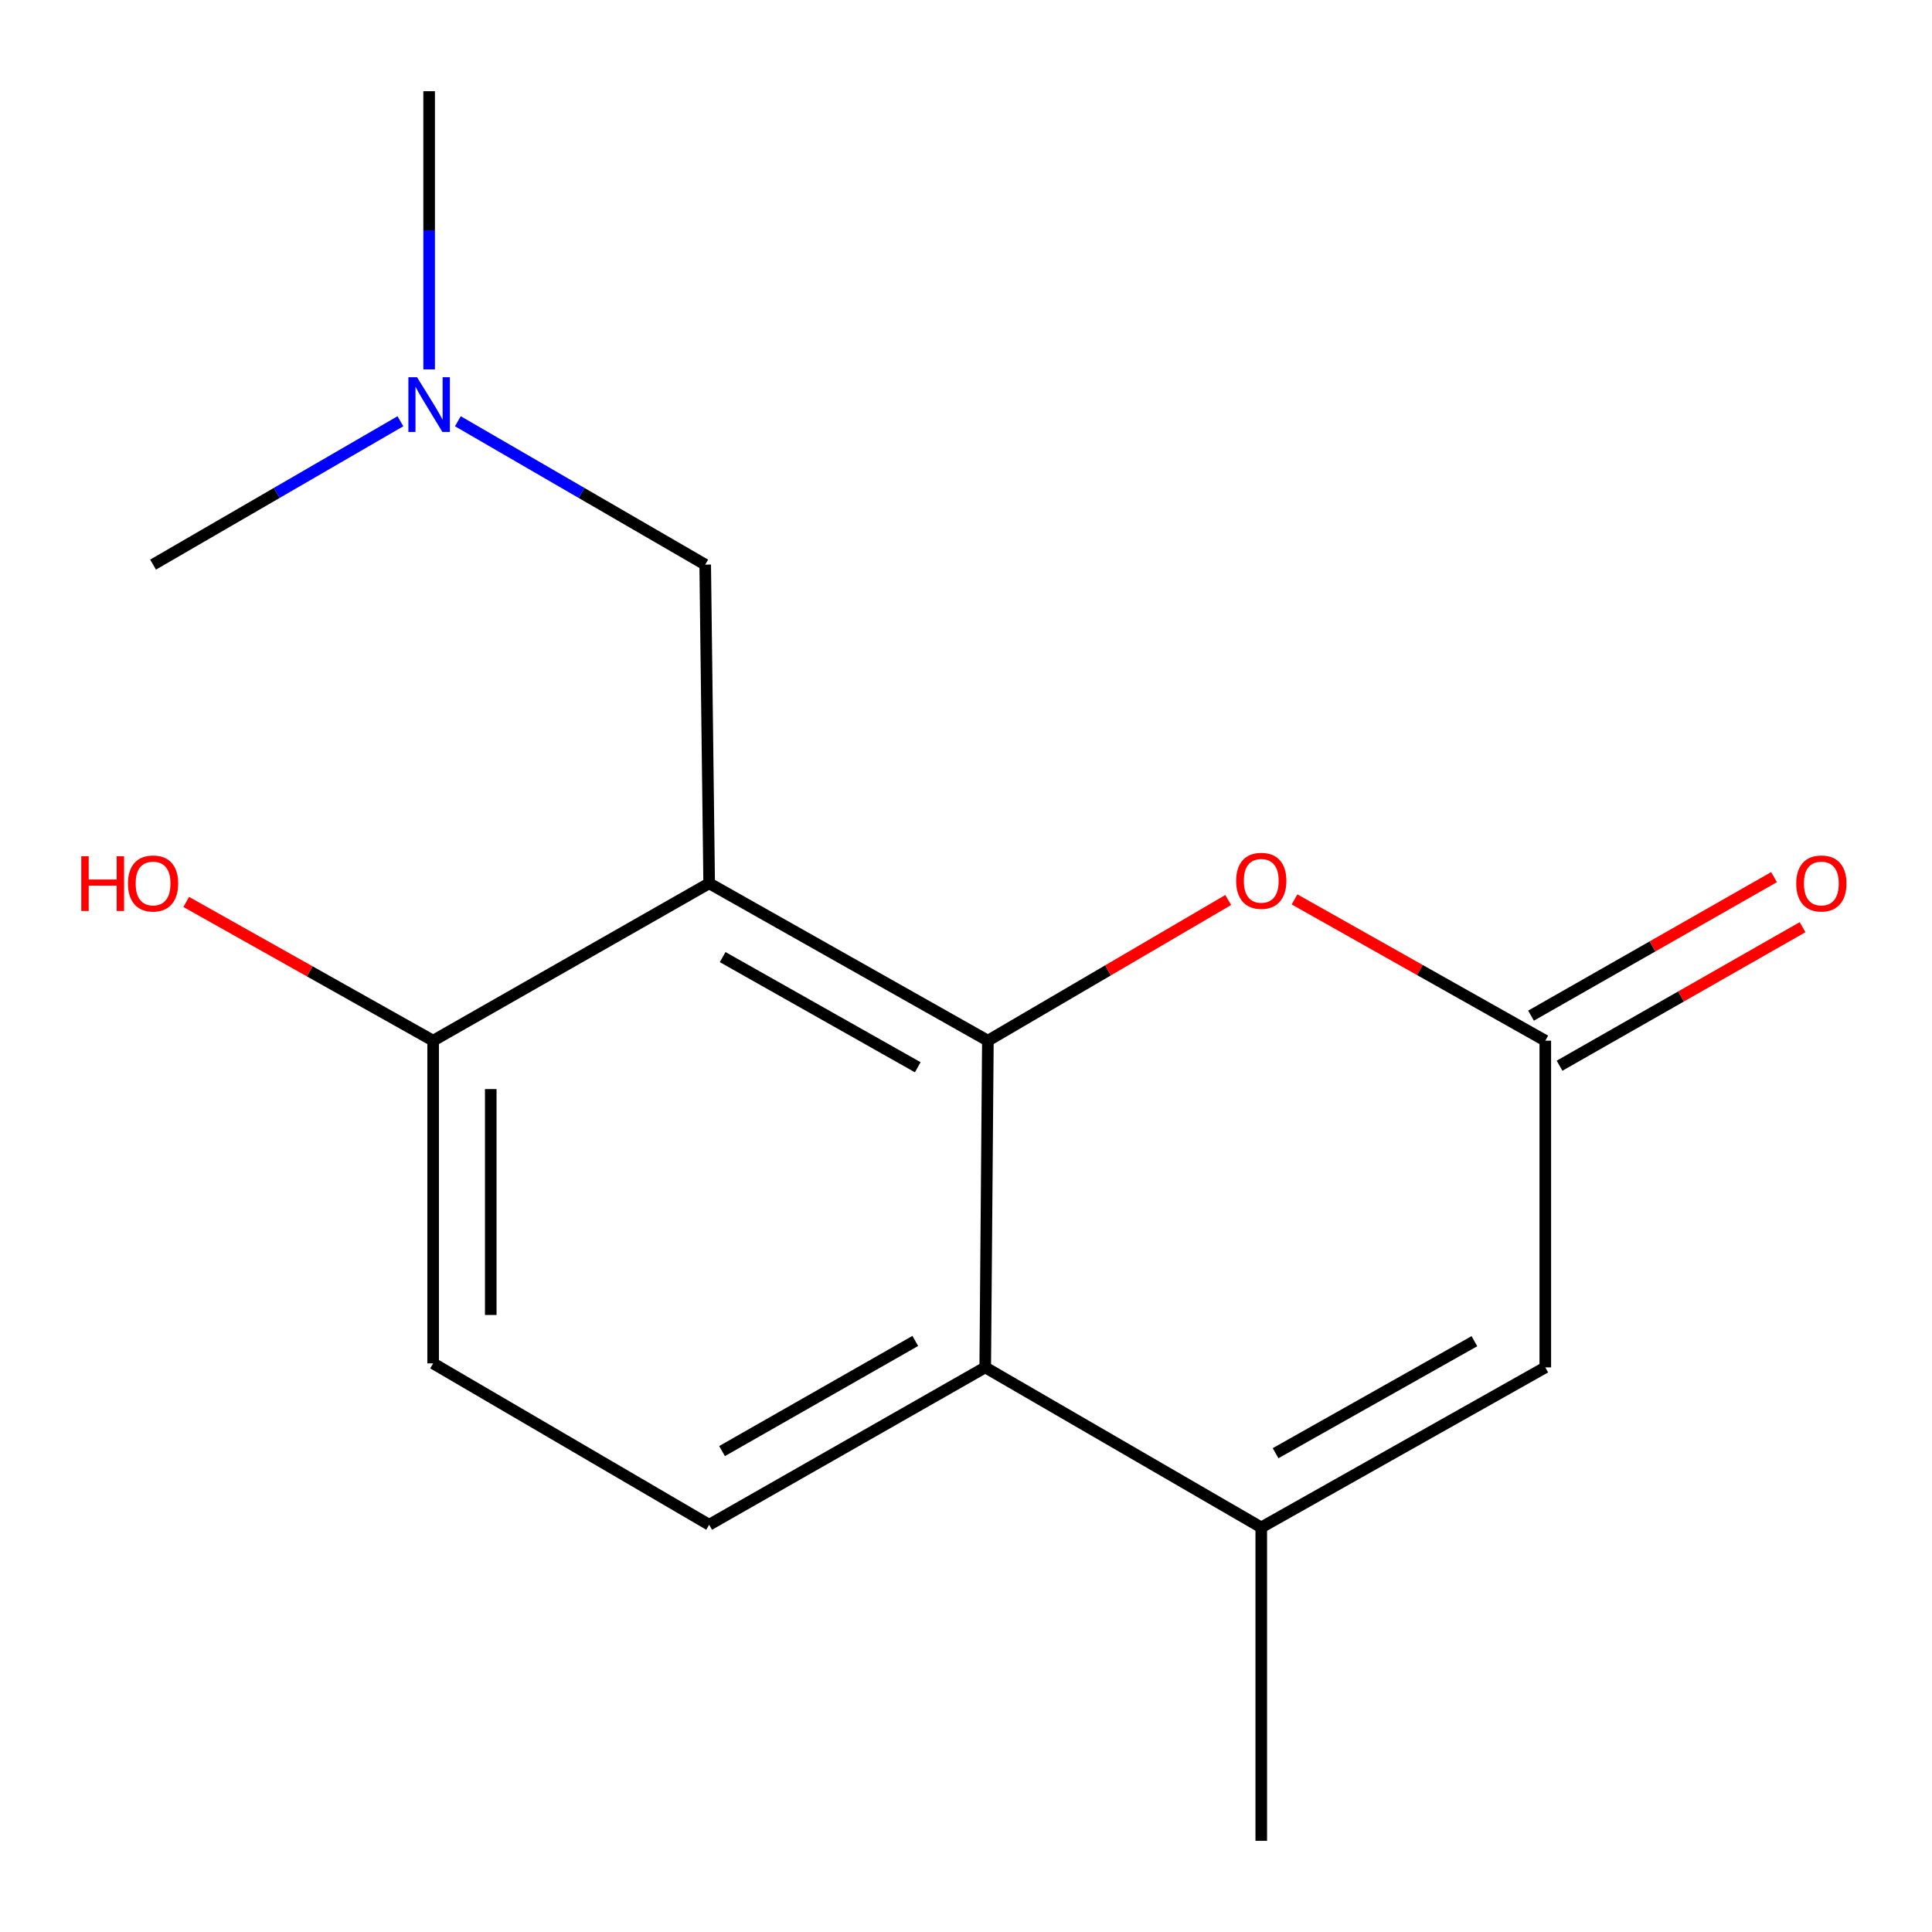 <?xml version='1.0' encoding='iso-8859-1'?>
<svg version='1.1' baseProfile='full'
              xmlns='http://www.w3.org/2000/svg'
                      xmlns:rdkit='http://www.rdkit.org/xml'
                      xmlns:xlink='http://www.w3.org/1999/xlink'
                  xml:space='preserve'
width='1000px' height='1000px' viewBox='0 0 1000 1000'>
<!-- END OF HEADER -->
<rect style='opacity:1.0;fill:#FFFFFF;stroke:none' width='1000' height='1000' x='0' y='0'> </rect>
<path class='bond-0' d='M 511.328,538.655 L 367.063,457.203' style='fill:none;fill-rule:evenodd;stroke:#000000;stroke-width:6px;stroke-linecap:butt;stroke-linejoin:miter;stroke-opacity:1' />
<path class='bond-0' d='M 475.025,552.408 L 374.04,495.391' style='fill:none;fill-rule:evenodd;stroke:#000000;stroke-width:6px;stroke-linecap:butt;stroke-linejoin:miter;stroke-opacity:1' />
<path class='bond-1' d='M 511.328,538.655 L 509.953,707.756' style='fill:none;fill-rule:evenodd;stroke:#000000;stroke-width:6px;stroke-linecap:butt;stroke-linejoin:miter;stroke-opacity:1' />
<path class='bond-3' d='M 511.328,538.655 L 573.527,502.246' style='fill:none;fill-rule:evenodd;stroke:#000000;stroke-width:6px;stroke-linecap:butt;stroke-linejoin:miter;stroke-opacity:1' />
<path class='bond-3' d='M 573.527,502.246 L 635.726,465.837' style='fill:none;fill-rule:evenodd;stroke:#FF0000;stroke-width:6px;stroke-linecap:butt;stroke-linejoin:miter;stroke-opacity:1' />
<path class='bond-6' d='M 367.063,457.203 L 224.191,538.655' style='fill:none;fill-rule:evenodd;stroke:#000000;stroke-width:6px;stroke-linecap:butt;stroke-linejoin:miter;stroke-opacity:1' />
<path class='bond-8' d='M 367.063,457.203 L 365.009,292.244' style='fill:none;fill-rule:evenodd;stroke:#000000;stroke-width:6px;stroke-linecap:butt;stroke-linejoin:miter;stroke-opacity:1' />
<path class='bond-2' d='M 509.953,707.756 L 652.825,790.584' style='fill:none;fill-rule:evenodd;stroke:#000000;stroke-width:6px;stroke-linecap:butt;stroke-linejoin:miter;stroke-opacity:1' />
<path class='bond-7' d='M 509.953,707.756 L 367.063,789.208' style='fill:none;fill-rule:evenodd;stroke:#000000;stroke-width:6px;stroke-linecap:butt;stroke-linejoin:miter;stroke-opacity:1' />
<path class='bond-7' d='M 473.75,694.064 L 373.727,751.081' style='fill:none;fill-rule:evenodd;stroke:#000000;stroke-width:6px;stroke-linecap:butt;stroke-linejoin:miter;stroke-opacity:1' />
<path class='bond-13' d='M 652.825,790.584 L 652.825,952.792' style='fill:none;fill-rule:evenodd;stroke:#000000;stroke-width:6px;stroke-linecap:butt;stroke-linejoin:miter;stroke-opacity:1' />
<path class='bond-16' d='M 652.825,790.584 L 799.84,707.756' style='fill:none;fill-rule:evenodd;stroke:#000000;stroke-width:6px;stroke-linecap:butt;stroke-linejoin:miter;stroke-opacity:1' />
<path class='bond-16' d='M 660.238,752.176 L 763.149,694.196' style='fill:none;fill-rule:evenodd;stroke:#000000;stroke-width:6px;stroke-linecap:butt;stroke-linejoin:miter;stroke-opacity:1' />
<path class='bond-4' d='M 670.044,465.528 L 734.942,502.092' style='fill:none;fill-rule:evenodd;stroke:#FF0000;stroke-width:6px;stroke-linecap:butt;stroke-linejoin:miter;stroke-opacity:1' />
<path class='bond-4' d='M 734.942,502.092 L 799.84,538.655' style='fill:none;fill-rule:evenodd;stroke:#000000;stroke-width:6px;stroke-linecap:butt;stroke-linejoin:miter;stroke-opacity:1' />
<path class='bond-5' d='M 799.84,538.655 L 799.84,707.756' style='fill:none;fill-rule:evenodd;stroke:#000000;stroke-width:6px;stroke-linecap:butt;stroke-linejoin:miter;stroke-opacity:1' />
<path class='bond-9' d='M 807.225,551.61 L 870.114,515.761' style='fill:none;fill-rule:evenodd;stroke:#000000;stroke-width:6px;stroke-linecap:butt;stroke-linejoin:miter;stroke-opacity:1' />
<path class='bond-9' d='M 870.114,515.761 L 933.002,479.912' style='fill:none;fill-rule:evenodd;stroke:#FF0000;stroke-width:6px;stroke-linecap:butt;stroke-linejoin:miter;stroke-opacity:1' />
<path class='bond-9' d='M 792.455,525.7 L 855.344,489.851' style='fill:none;fill-rule:evenodd;stroke:#000000;stroke-width:6px;stroke-linecap:butt;stroke-linejoin:miter;stroke-opacity:1' />
<path class='bond-9' d='M 855.344,489.851 L 918.233,454.002' style='fill:none;fill-rule:evenodd;stroke:#FF0000;stroke-width:6px;stroke-linecap:butt;stroke-linejoin:miter;stroke-opacity:1' />
<path class='bond-12' d='M 224.191,538.655 L 160.289,502.749' style='fill:none;fill-rule:evenodd;stroke:#000000;stroke-width:6px;stroke-linecap:butt;stroke-linejoin:miter;stroke-opacity:1' />
<path class='bond-12' d='M 160.289,502.749 L 96.387,466.843' style='fill:none;fill-rule:evenodd;stroke:#FF0000;stroke-width:6px;stroke-linecap:butt;stroke-linejoin:miter;stroke-opacity:1' />
<path class='bond-17' d='M 224.191,538.655 L 224.191,705.685' style='fill:none;fill-rule:evenodd;stroke:#000000;stroke-width:6px;stroke-linecap:butt;stroke-linejoin:miter;stroke-opacity:1' />
<path class='bond-17' d='M 254.014,563.71 L 254.014,680.631' style='fill:none;fill-rule:evenodd;stroke:#000000;stroke-width:6px;stroke-linecap:butt;stroke-linejoin:miter;stroke-opacity:1' />
<path class='bond-10' d='M 367.063,789.208 L 224.191,705.685' style='fill:none;fill-rule:evenodd;stroke:#000000;stroke-width:6px;stroke-linecap:butt;stroke-linejoin:miter;stroke-opacity:1' />
<path class='bond-11' d='M 365.009,292.244 L 300.999,255.14' style='fill:none;fill-rule:evenodd;stroke:#000000;stroke-width:6px;stroke-linecap:butt;stroke-linejoin:miter;stroke-opacity:1' />
<path class='bond-11' d='M 300.999,255.14 L 236.988,218.035' style='fill:none;fill-rule:evenodd;stroke:#0000FF;stroke-width:6px;stroke-linecap:butt;stroke-linejoin:miter;stroke-opacity:1' />
<path class='bond-14' d='M 207.25,218.035 L 143.24,255.14' style='fill:none;fill-rule:evenodd;stroke:#0000FF;stroke-width:6px;stroke-linecap:butt;stroke-linejoin:miter;stroke-opacity:1' />
<path class='bond-14' d='M 143.24,255.14 L 79.23,292.244' style='fill:none;fill-rule:evenodd;stroke:#000000;stroke-width:6px;stroke-linecap:butt;stroke-linejoin:miter;stroke-opacity:1' />
<path class='bond-15' d='M 222.119,191.201 L 222.119,119.205' style='fill:none;fill-rule:evenodd;stroke:#0000FF;stroke-width:6px;stroke-linecap:butt;stroke-linejoin:miter;stroke-opacity:1' />
<path class='bond-15' d='M 222.119,119.205 L 222.119,47.208' style='fill:none;fill-rule:evenodd;stroke:#000000;stroke-width:6px;stroke-linecap:butt;stroke-linejoin:miter;stroke-opacity:1' />
<path  class='atom-4' d='M 639.825 455.908
Q 639.825 449.108, 643.185 445.308
Q 646.545 441.508, 652.825 441.508
Q 659.105 441.508, 662.465 445.308
Q 665.825 449.108, 665.825 455.908
Q 665.825 462.788, 662.425 466.708
Q 659.025 470.588, 652.825 470.588
Q 646.585 470.588, 643.185 466.708
Q 639.825 462.828, 639.825 455.908
M 652.825 467.388
Q 657.145 467.388, 659.465 464.508
Q 661.825 461.588, 661.825 455.908
Q 661.825 450.348, 659.465 447.548
Q 657.145 444.708, 652.825 444.708
Q 648.505 444.708, 646.145 447.508
Q 643.825 450.308, 643.825 455.908
Q 643.825 461.628, 646.145 464.508
Q 648.505 467.388, 652.825 467.388
' fill='#FF0000'/>
<path  class='atom-10' d='M 929.729 457.283
Q 929.729 450.483, 933.089 446.683
Q 936.449 442.883, 942.729 442.883
Q 949.009 442.883, 952.369 446.683
Q 955.729 450.483, 955.729 457.283
Q 955.729 464.163, 952.329 468.083
Q 948.929 471.963, 942.729 471.963
Q 936.489 471.963, 933.089 468.083
Q 929.729 464.203, 929.729 457.283
M 942.729 468.763
Q 947.049 468.763, 949.369 465.883
Q 951.729 462.963, 951.729 457.283
Q 951.729 451.723, 949.369 448.923
Q 947.049 446.083, 942.729 446.083
Q 938.409 446.083, 936.049 448.883
Q 933.729 451.683, 933.729 457.283
Q 933.729 463.003, 936.049 465.883
Q 938.409 468.763, 942.729 468.763
' fill='#FF0000'/>
<path  class='atom-12' d='M 215.859 195.256
L 225.139 210.256
Q 226.059 211.736, 227.539 214.416
Q 229.019 217.096, 229.099 217.256
L 229.099 195.256
L 232.859 195.256
L 232.859 223.576
L 228.979 223.576
L 219.019 207.176
Q 217.859 205.256, 216.619 203.056
Q 215.419 200.856, 215.059 200.176
L 215.059 223.576
L 211.379 223.576
L 211.379 195.256
L 215.859 195.256
' fill='#0000FF'/>
<path  class='atom-13' d='M 42.07 443.203
L 45.91 443.203
L 45.91 455.243
L 60.39 455.243
L 60.39 443.203
L 64.23 443.203
L 64.23 471.523
L 60.39 471.523
L 60.39 458.443
L 45.91 458.443
L 45.91 471.523
L 42.07 471.523
L 42.07 443.203
' fill='#FF0000'/>
<path  class='atom-13' d='M 66.23 457.283
Q 66.23 450.483, 69.59 446.683
Q 72.95 442.883, 79.23 442.883
Q 85.51 442.883, 88.87 446.683
Q 92.23 450.483, 92.23 457.283
Q 92.23 464.163, 88.83 468.083
Q 85.43 471.963, 79.23 471.963
Q 72.99 471.963, 69.59 468.083
Q 66.23 464.203, 66.23 457.283
M 79.23 468.763
Q 83.55 468.763, 85.87 465.883
Q 88.23 462.963, 88.23 457.283
Q 88.23 451.723, 85.87 448.923
Q 83.55 446.083, 79.23 446.083
Q 74.91 446.083, 72.55 448.883
Q 70.23 451.683, 70.23 457.283
Q 70.23 463.003, 72.55 465.883
Q 74.91 468.763, 79.23 468.763
' fill='#FF0000'/>
</svg>
